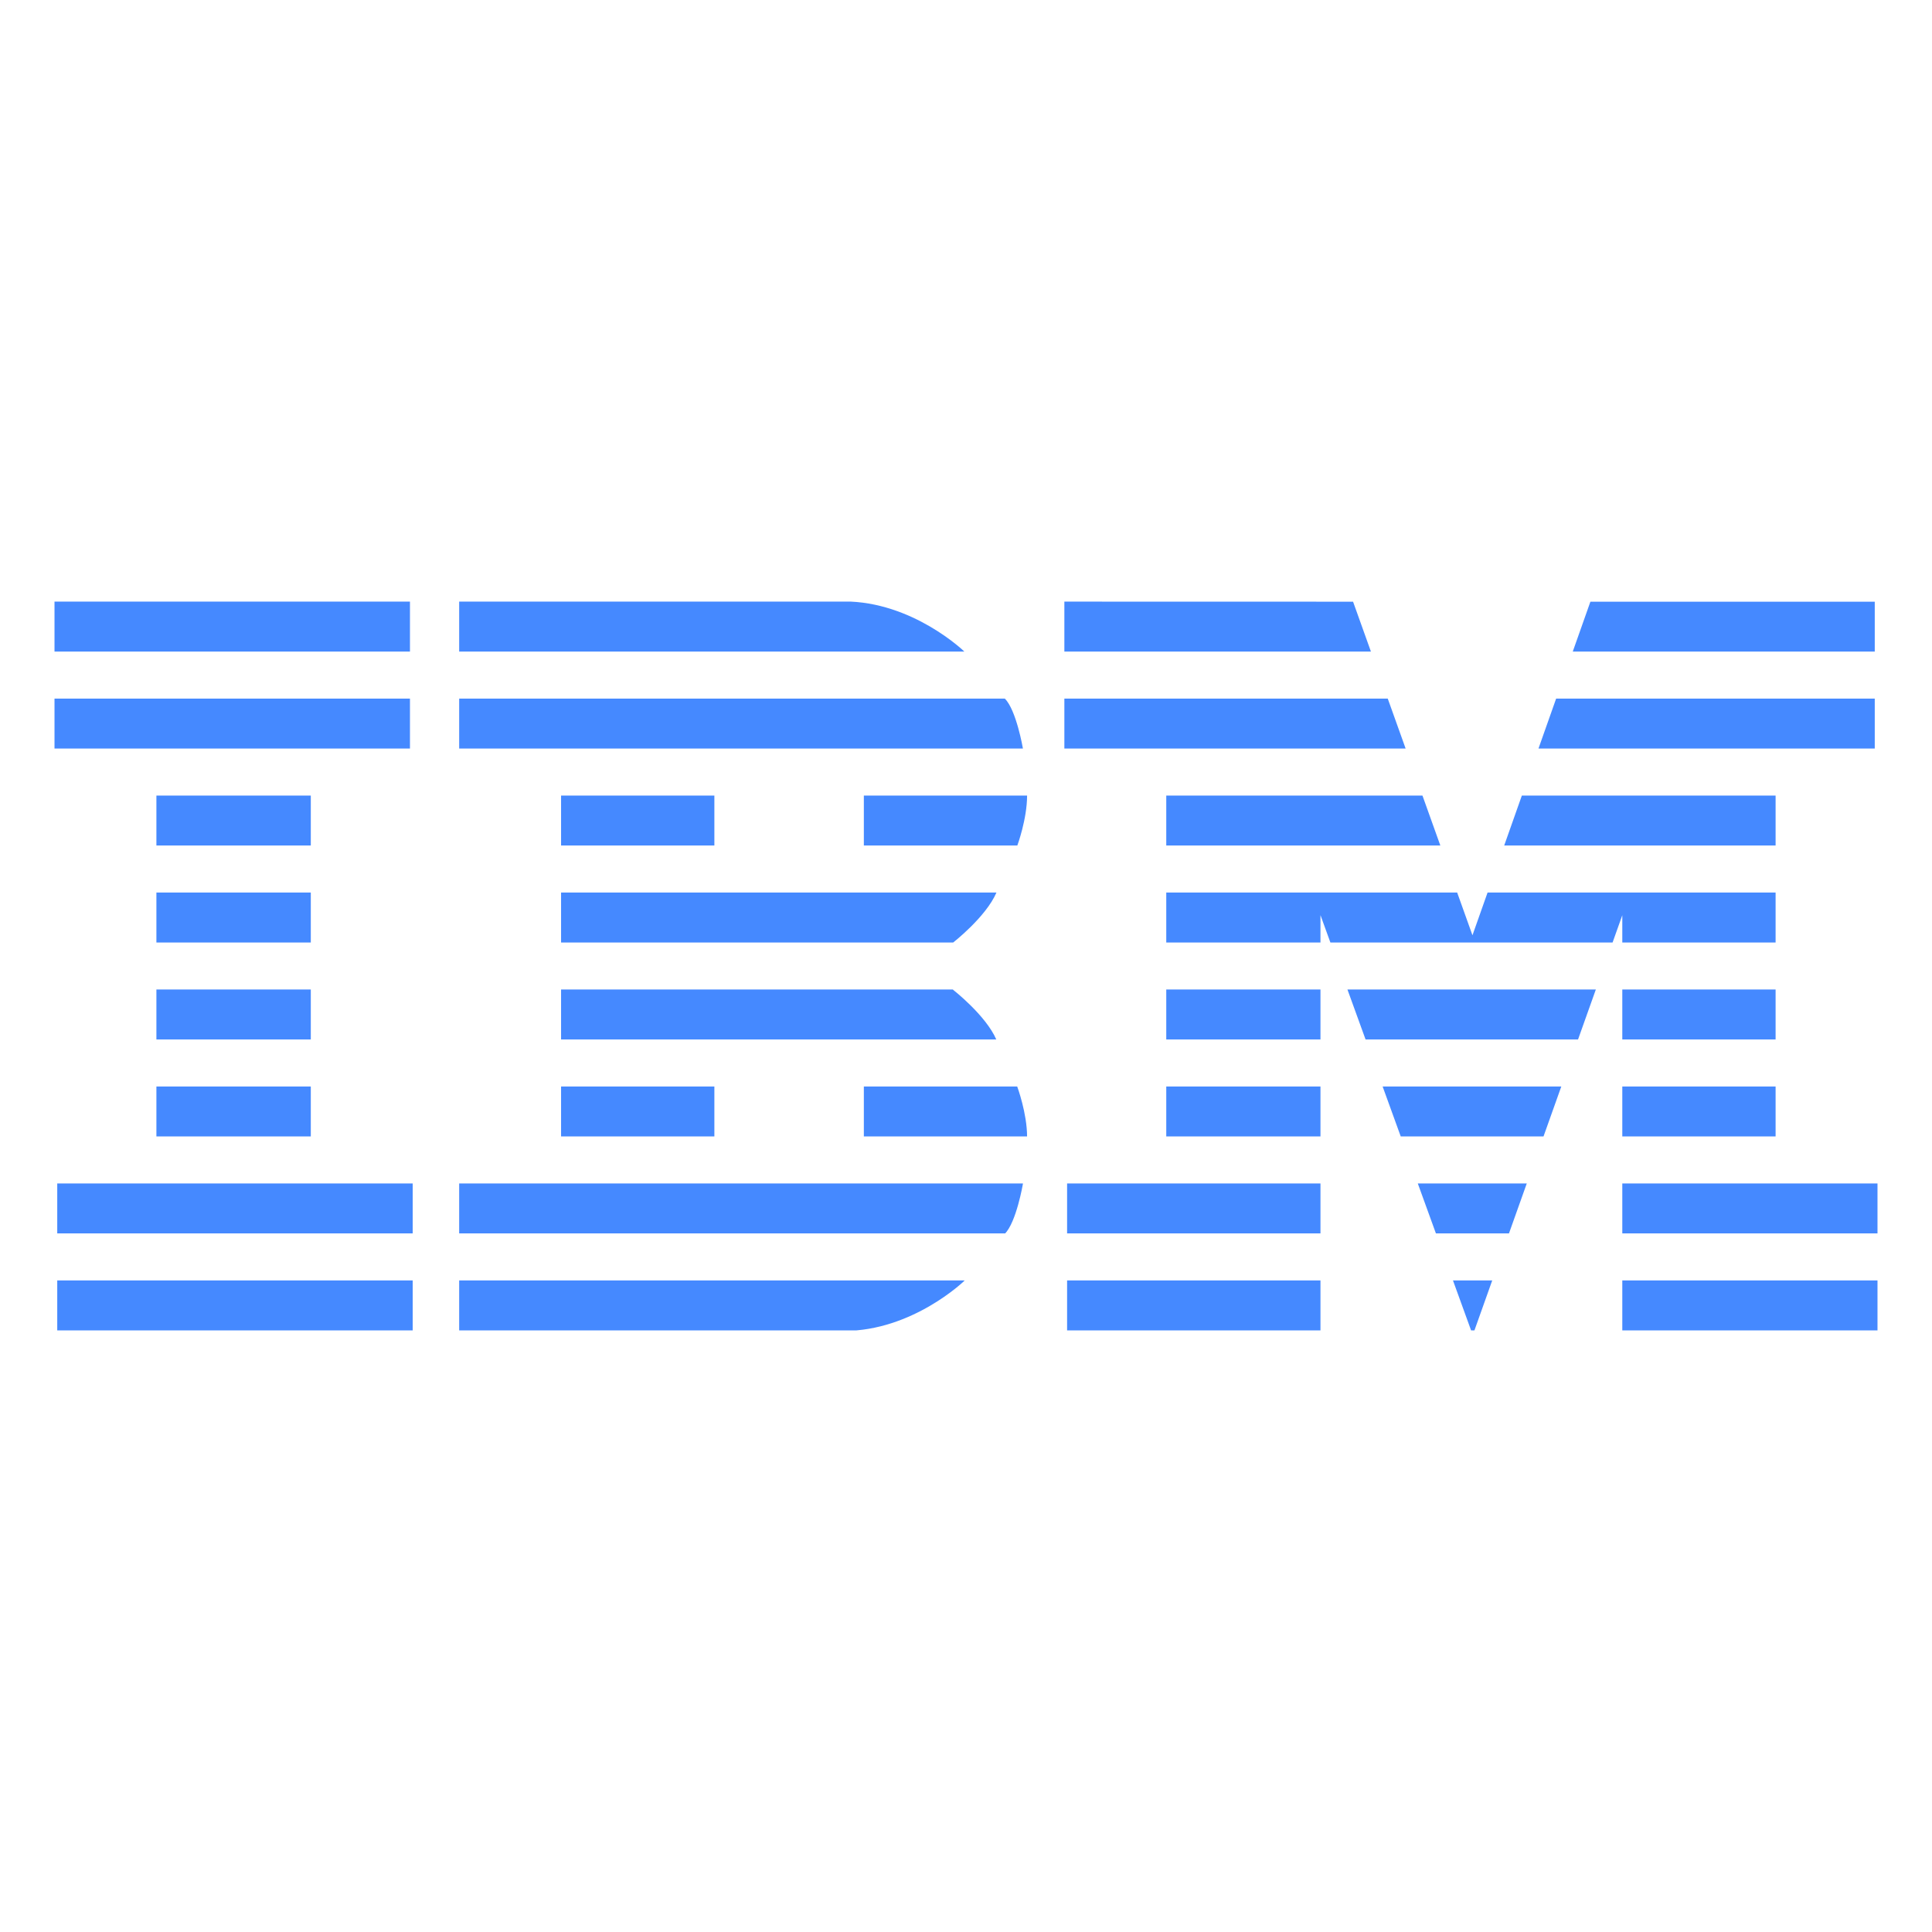 <?xml version="1.0" encoding="UTF-8" standalone="no"?>
<svg
   xmlns:dc="http://purl.org/dc/elements/1.1/"
   xmlns:cc="http://creativecommons.org/ns#"
   xmlns:rdf="http://www.w3.org/1999/02/22-rdf-syntax-ns#"
   xmlns:svg="http://www.w3.org/2000/svg"
   xmlns="http://www.w3.org/2000/svg"
   xmlns:xlink="http://www.w3.org/1999/xlink"
   xmlns:sodipodi="http://sodipodi.sourceforge.net/DTD/sodipodi-0.dtd"
   xmlns:inkscape="http://www.inkscape.org/namespaces/inkscape"
   inkscape:export-ydpi="27.219999"
   inkscape:export-xdpi="27.219999"
   inkscape:export-filename="/Volumes/untitled/CloudStation/GlassCube/gcube-icons/website-graphics/partner-logos/IBM_logo.png"
   inkscape:version="1.0 (4035a4f, 2020-05-01)"
   sodipodi:docname="IBM_logo.svg"
   id="svg18"
   version="1.1"
   height="1059.884"
   width="1059.884">
  <defs
     id="defs22" />
  <sodipodi:namedview
     inkscape:current-layer="svg18"
     inkscape:window-maximized="0"
     inkscape:window-y="23"
     inkscape:window-x="0"
     inkscape:cy="504.31208"
     inkscape:cx="303.24573"
     inkscape:zoom="0.34882927"
     showgrid="false"
     id="namedview20"
     inkscape:window-height="704"
     inkscape:window-width="1182"
     inkscape:pageshadow="2"
     inkscape:pageopacity="0"
     guidetolerance="10"
     gridtolerance="10"
     objecttolerance="10"
     borderopacity="1"
     bordercolor="#666666"
     pagecolor="#ffffff" />
  <clipPath
     id="A">
    <path
       id="path10"
       d="M 0,-1 V 82 H 55.9 V 318 H 1.5 v 82 h 195 V 318 H 140.6 V 82 H 195 V -1 Z m 554,1 v 82 h 55.9 v 236 h -54.4 v 82 h 139 V 172 l 82.7,228 1.68,0.04 81.2,-228 v 228 h 140 v -82 h -55.9 v -236 h 54.4 v -82 h -156 l -64.7,183 -65.5,-183 z" />
    <path
       d="m 222,0 v 82 h 55.9 v 130 h 215 v -24.9 c 0,0 18,-14 23.8,-27.4 l 11.5,-25.9 c 0,0 5.35,-14.5 5.35,-27.4 l -2.3,-25.9 c 0,0 -3.62,-21.1 -9.92,-27.3 l -22.3,-25.9 c 0,0 -28.3,-27.4 -65.9,-27.4 z m 140,82 h 82 v 76 h -82 z"
       id="B" />
    <use
       height="100%"
       width="100%"
       y="0"
       x="0"
       id="use13"
       xlink:href="#B"
       transform="matrix(1,0,0,-1,0,400)" />
  </clipPath>
  <rect
     inkscape:export-ydpi="27.17"
     inkscape:export-xdpi="27.17"
     y="1"
     x="1"
     height="1057.884"
     width="1057.884"
     id="rect849"
     style="fill:none;fill-opacity:1;stroke:none;stroke-width:2;stroke-opacity:1;stop-color:#000000" />
  <path
     inkscape:export-ydpi="27.17"
     inkscape:export-xdpi="27.17"
     transform="translate(29.902,330.042)"
     style="stroke:#4589ff;stroke-opacity:1"
     id="path16"
     stroke-width="27.4"
     stroke="#1f70c1"
     fill="none"
     clip-path="url(#A)"
     d="M 0,13.7 H 1030 V 66.9 H 0 m 0,53.2 h 975 v 53.2 H 0 v 53.2 h 975 v 53.2 H 0 m 0,53.2 h 1030 v 53.2 H 0" />
</svg>
